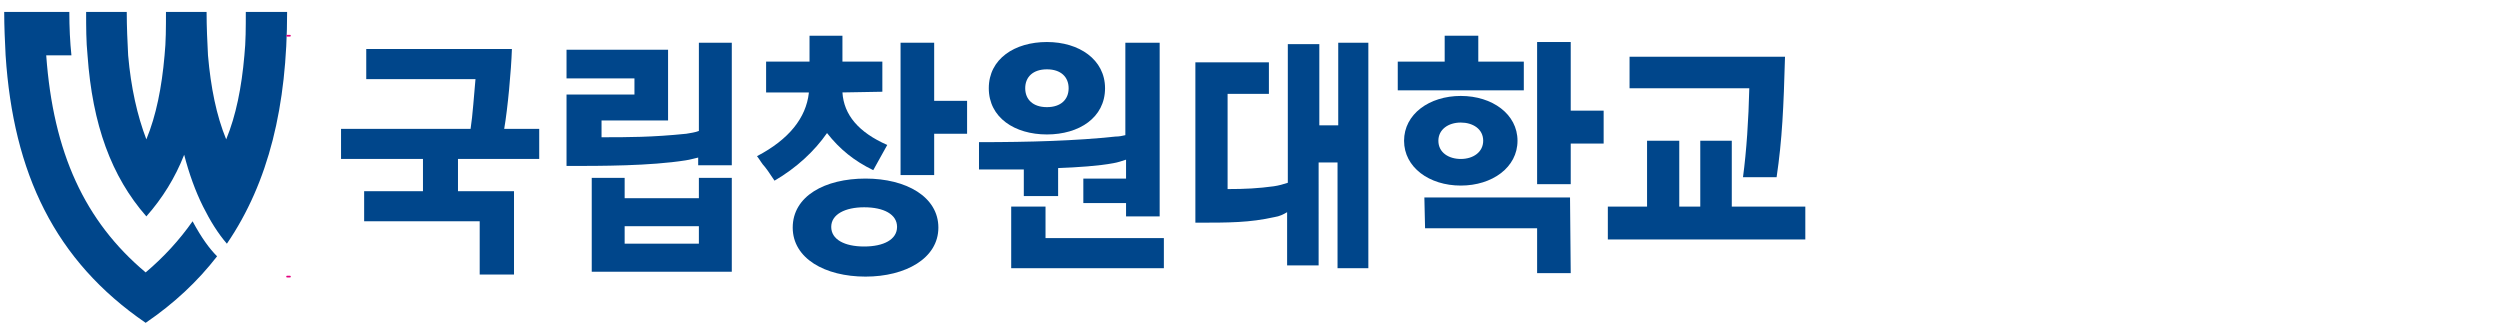 <?xml version="1.0" encoding="utf-8"?>
<!-- Generator: Adobe Illustrator 23.1.0, SVG Export Plug-In . SVG Version: 6.00 Build 0)  -->
<svg version="1.1" id="레이어_1" xmlns="http://www.w3.org/2000/svg" xmlns:xlink="http://www.w3.org/1999/xlink" x="0px"
	 y="0px" viewBox="0 0 357 47" style="enable-background:new 0 0 357 47;" xml:space="preserve">
<style type="text/css">
	.st0{fill:#00468B;}
	.st1{opacity:0.2;}
	.st2{clip-path:url(#SVGID_2_);fill:#E3007F;}
	.st3{clip-path:url(#SVGID_4_);fill:#E3007F;}
	.st4{clip-path:url(#SVGID_6_);fill:#E3007F;}
	.st5{clip-path:url(#SVGID_8_);fill:#E3007F;}
	.st6{fill:none;stroke:#E3007F;stroke-width:0.25;stroke-linecap:round;stroke-miterlimit:10;}
	.st7{fill:#E3007F;}
	.st8{clip-path:url(#SVGID_10_);fill:#E3007F;}
	.st9{fill:none;stroke:#E3007F;stroke-width:0.25;stroke-linecap:round;stroke-miterlimit:10;stroke-dasharray:1,1;}
	.st10{fill:#231815;}
	.st11{clip-path:url(#SVGID_12_);fill:#E3007F;}
	.st12{clip-path:url(#SVGID_16_);fill:#E4007F;}
	.st13{clip-path:url(#SVGID_20_);fill:#E4007F;}
	.st14{clip-path:url(#SVGID_24_);fill:#E4007F;}
	.st15{clip-path:url(#SVGID_26_);fill:#E4007F;}
	.st16{fill:none;stroke:#E4007F;stroke-width:0.25;stroke-linecap:round;stroke-miterlimit:10;}
	.st17{fill:#E4007F;}
	.st18{clip-path:url(#SVGID_28_);fill:#E4007F;}
	.st19{fill:none;stroke:#E4007F;stroke-width:0.25;stroke-linecap:round;stroke-miterlimit:10;stroke-dasharray:1,1;}
	.st20{clip-path:url(#SVGID_30_);fill:#E4007F;}
	.st21{fill:none;}
	.st22{fill:#003E8A;}
	.st23{fill:none;stroke:#00468B;stroke-width:0.5;stroke-linecap:round;stroke-miterlimit:10;stroke-dasharray:1.476,1.476;}
	.st24{fill:#FFFFFF;}
	.st25{fill-rule:evenodd;clip-rule:evenodd;fill:#004382;}
	.st26{fill:#004382;}
	.st27{clip-path:url(#SVGID_31_);fill:#E3007F;}
	.st28{clip-path:url(#SVGID_32_);fill:#E3007F;}
	.st29{clip-path:url(#SVGID_33_);fill:#E3007F;}
	.st30{clip-path:url(#SVGID_34_);fill:#E3007F;}
	.st31{fill-rule:evenodd;clip-rule:evenodd;fill:#00468B;}
	.st32{fill:#003E89;}
	.st33{clip-path:url(#SVGID_35_);fill:#E3007F;}
	.st34{clip-path:url(#SVGID_36_);fill:#E3007F;}
	.st35{fill:#00468B;stroke:#E3007F;stroke-width:0.25;stroke-linecap:round;stroke-miterlimit:10;}
</style>
<g>
	<path class="st0" d="M77,22.7H65.4v4.6h8v11.9h-4.9v-7.6H52v-4.3h8.4v-4.6H48.7v-4.3h18.5c0.3-1.9,0.5-5,0.7-7.1H52.3V7h20.8
		c-0.1,3.1-0.6,8.5-1.1,11.4H77V22.7z"/>
	<path class="st0" d="M104.6,38.8H84.5V25.4h4.7v2.9h10.6v-2.9h4.7V38.8z M99.8,32.3H89.2v2.5h10.6V32.3z"/>
	<path class="st0" d="M99.8,6.1v12.6c-0.5,0.2-1.2,0.3-1.8,0.4c-4.9,0.5-8.3,0.5-12.1,0.5v-2.4h9.5V7.1H80.9v4.1h9.7v2.3h-9.7v10.2
		c5,0,11.9,0,17-0.8c0.7-0.1,1.3-0.3,1.8-0.4v1.1h4.8V6.1H99.8z"/>
	<path class="st0" d="M123.6,39.5c-5.8,0-10.4-2.6-10.4-7c0-4.5,4.6-7,10.4-7c5.8,0,10.4,2.6,10.4,7C134,36.9,129.3,39.5,123.6,39.5
		 M128.1,32.4c0-1.8-1.9-2.8-4.7-2.8c-2.7,0-4.7,1-4.7,2.8c0,1.8,1.9,2.8,4.7,2.8C126.2,35.2,128.1,34.2,128.1,32.4"/>
	<polygon class="st0" points="133.4,6.1 133.4,14.4 138.1,14.4 138.1,19.1 133.4,19.1 133.4,25 128.6,25 128.6,6.1 	"/>
	<polygon class="st0" points="166.2,38.3 144.4,38.3 144.4,29.5 149.3,29.5 149.3,34 166.2,34 	"/>
	<path class="st0" d="M157.8,12.6c0,4.2-3.7,6.6-8.3,6.6c-4.6,0-8.3-2.4-8.3-6.6c0-4.2,3.7-6.6,8.3-6.6
		C154.1,6,157.8,8.5,157.8,12.6 M152.6,12.6c0-1.6-1.1-2.7-3.1-2.7c-2,0-3.1,1.1-3.1,2.7c0,1.6,1.1,2.7,3.1,2.7
		C151.5,15.3,152.6,14.2,152.6,12.6"/>
	<path class="st0" d="M160.7,6.1v13.2c-0.4,0.1-0.9,0.2-1.4,0.2c-5.6,0.6-12.2,0.8-19.5,0.8v3.9c2.2,0,4.3,0,6.4,0v3.8h4.9V24
		c2.7-0.1,5.8-0.3,7.9-0.7c0.6-0.1,1.2-0.3,1.8-0.5v2.7h-6.1V29h6.1v1.9h4.8V6.1H160.7z"/>
	<path class="st0" d="M191.1,6.1v11.8h-2.7V6.3h-4.5v19.8c-0.6,0.2-1.3,0.4-2,0.5c-2.2,0.3-4.1,0.4-6.6,0.4l0-13.6h5.9V8.9h-10.5
		v22.9c4.9,0,7.7,0,11.3-0.8c0.7-0.1,1.3-0.4,1.8-0.7v7.6h4.5V23.2h2.7v15.1h4.4V6.1H191.1z"/>
	<polygon class="st0" points="217.6,12.9 199.6,12.9 199.6,8.8 206.3,8.8 206.3,5.1 211.1,5.1 211.1,8.8 217.6,8.8 	"/>
	<polygon class="st0" points="224.3,39 219.5,39 219.5,32.6 203.5,32.6 203.4,28.2 224.2,28.2 	"/>
	<path class="st0" d="M208.6,13.7c-4.5,0-8.1,2.6-8.1,6.4s3.6,6.4,8.1,6.4c4.5,0,8.1-2.6,8.1-6.4S213.1,13.7,208.6,13.7 M208.6,22.7
		c-1.7,0-3.2-0.9-3.2-2.6c0-1.6,1.4-2.6,3.2-2.6c1.7,0,3.2,0.9,3.2,2.6C211.8,21.7,210.4,22.7,208.6,22.7"/>
	<polygon class="st0" points="229,20.5 224.3,20.5 224.3,26.3 219.5,26.3 219.5,6 224.3,6 224.3,15.8 229,15.8 	"/>
	<path class="st0" d="M257.8,34.2h-28.2v-4.7h5.6v-9.4h4.6v9.4h3v-9.4h4.5v9.4h10.5V34.2z M248.9,25.3c0.5-3.7,0.8-8.3,0.9-12.7
		h-17.1V8.1h22.2c-0.2,7.2-0.4,11.8-1.2,17.2H248.9z"/>
	<path class="st0" d="M120.3,13.2L120.3,13.2l5.7-0.1V8.8h-5.7V5.1h-4.7v3.7h-6.2v4.4h6.1l0,0.1c-0.4,3.5-2.8,6.6-7.4,9
		c0.4,0.5,0.7,1.1,1.1,1.5c0.5,0.6,0.9,1.3,1.4,2c3.1-1.8,5.7-4.2,7.5-6.8c1.8,2.3,3.9,4,6.6,5.3l2-3.6
		C122.6,18.9,120.5,16.4,120.3,13.2"/>
	<path class="st0" d="M27.5,31.6c-1.9,2.7-4.1,5.1-6.7,7.3c-8.7-7.3-13.2-17.1-14.2-31h3.6C10,6,9.9,3.9,9.9,1.7H0.6
		c0,2.1,0.1,4.2,0.2,6.2c1.1,16.8,7,29.3,20,38.2c4.1-2.8,7.4-5.9,10.2-9.5C29.9,35.5,28.8,34,27.5,31.6"/>
	<path class="st0" d="M32.3,19.9c1.4-3.4,2.2-7.4,2.6-12c0.2-1.9,0.2-4,0.2-6.2H41l0,0c0,13.4-2.6,24.3-8.6,33.1v0
		c-1.3-1.5-2.4-3.3-3.4-5.3c-1.1-2.2-2-4.7-2.7-7.4c-1.3,3.3-3.1,6.2-5.4,8.8c-5-5.7-7.7-13.1-8.4-23c-0.2-2-0.2-4-0.2-6.2h5.8
		c0,2.2,0.1,4.2,0.2,6.2c0.4,4.6,1.3,8.6,2.6,12c1.4-3.4,2.2-7.4,2.6-12c0.2-1.9,0.2-4,0.2-6.2h5.8c0,2.2,0.1,4.2,0.2,6.2
		C30.1,12.5,30.9,16.5,32.3,19.9z"/>
	<line class="st35" x1="41.4" y1="5.1" x2="41" y2="5.1"/>
	<line class="st35" x1="41.4" y1="39.5" x2="41" y2="39.5"/>
</g>
</svg>
